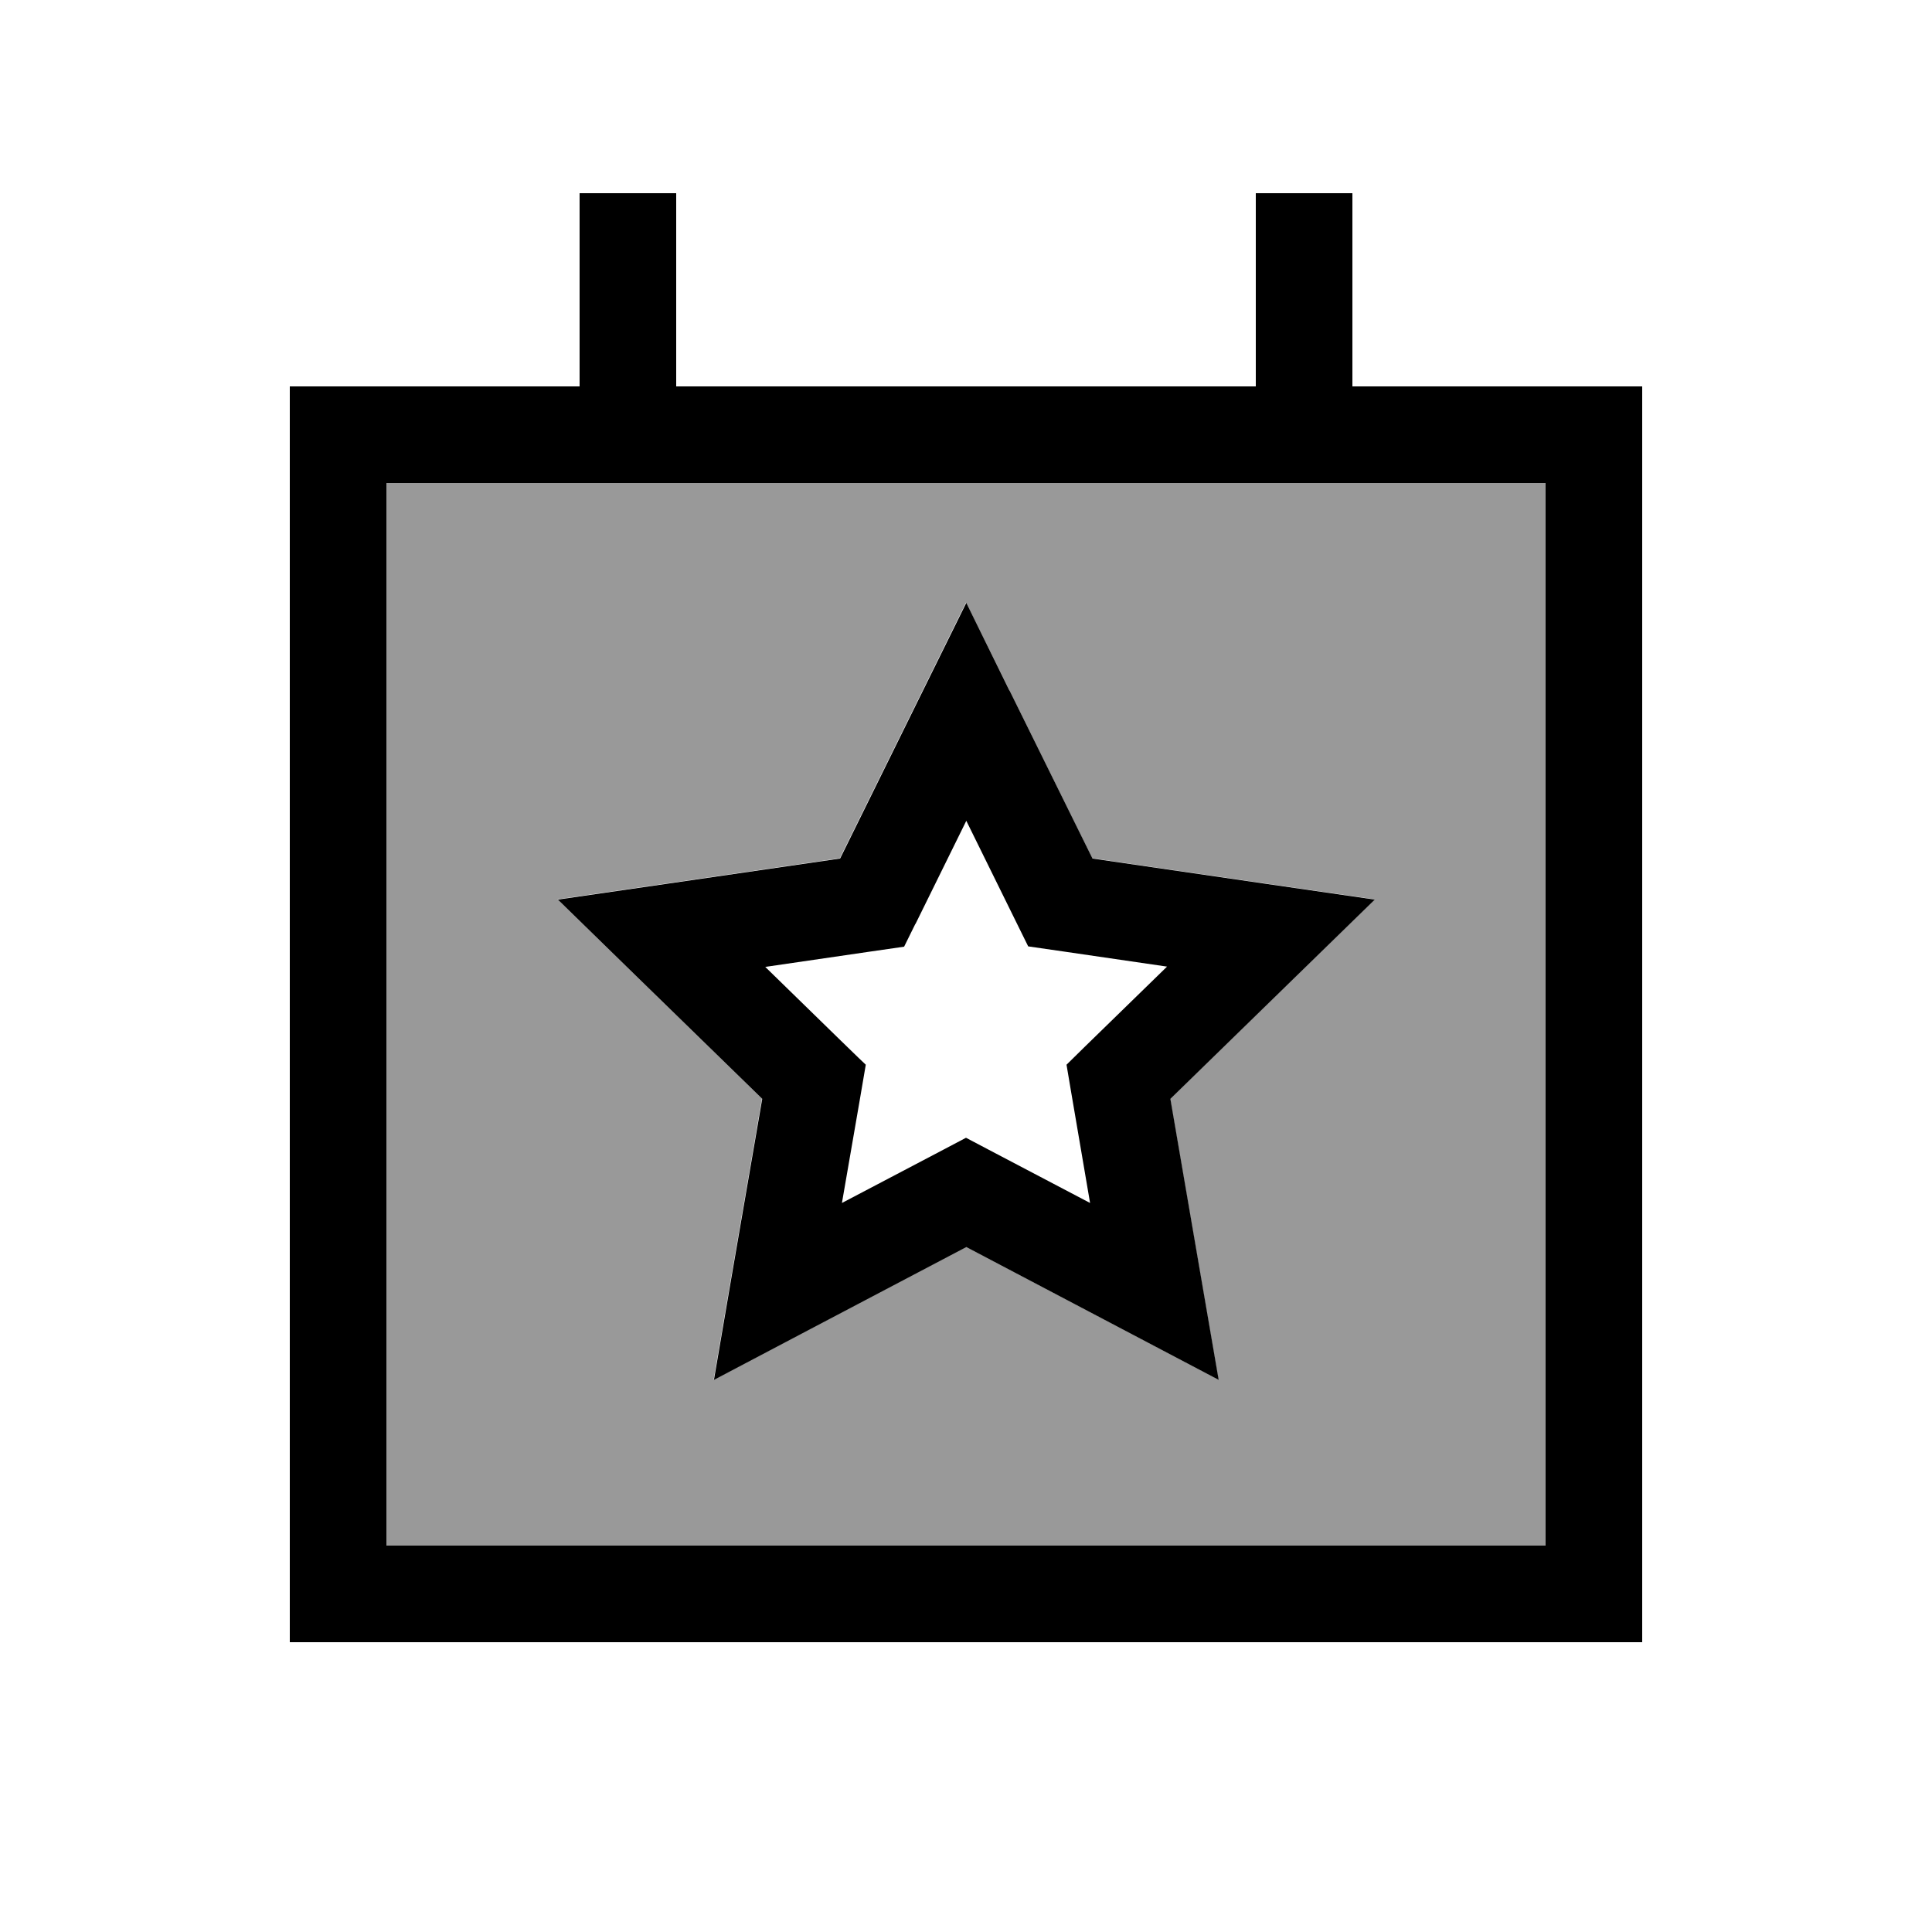 <svg xmlns="http://www.w3.org/2000/svg" viewBox="0 0 640 640"><!--! Font Awesome Pro 7.1.0 by @fontawesome - https://fontawesome.com License - https://fontawesome.com/license (Commercial License) Copyright 2025 Fonticons, Inc. --><path opacity=".4" fill="currentColor" d="M128 160L128 512L512 512L512 160L128 160zM184.7 297.9C201.2 295.5 232.4 291 278.2 284.3C298.7 242.8 312.6 214.5 320 199.6C327.4 214.5 341.3 242.8 361.8 284.3C407.6 291 438.8 295.5 455.3 297.9C443.4 309.5 420.8 331.5 387.6 363.9C395.4 409.5 400.8 440.6 403.6 457C388.8 449.2 361 434.6 320 413C279 434.6 251.1 449.2 236.4 457C239.2 440.6 244.5 409.5 252.4 363.9C219.2 331.6 196.7 309.6 184.7 297.9z"/><path fill="currentColor" d="M224 64L224 128L416 128L416 64L448 64L448 128L544 128L544 544L96 544L96 128L192 128L192 64L224 64zM512 160L128 160L128 512L512 512L512 160zM334.4 228.7L361.9 284.4C407.7 291.1 438.9 295.6 455.4 298C443.5 309.6 420.9 331.6 387.7 364C395.5 409.6 400.9 440.7 403.7 457.1C388.9 449.3 361.1 434.7 320.1 413.1C279.1 434.7 251.2 449.3 236.5 457.1C239.3 440.7 244.6 409.6 252.5 364C219.3 331.7 196.8 309.7 184.8 298C201.3 295.6 232.5 291.1 278.3 284.4C298.8 242.9 312.7 214.6 320.1 199.7L334.4 228.8zM303.2 306.1L299.5 313.6C298.8 313.7 283.5 315.9 253.5 320.3C275.2 341.5 286.3 352.3 286.8 352.7C286.7 353.4 284.1 368.6 278.9 398.5L312.6 380.8L320 376.9L327.4 380.8L361.1 398.5L354.7 361L353.3 352.7L359.3 346.8L386.6 320.2C356.6 315.8 341.3 313.6 340.6 313.5L336.9 306L320.1 271.9L303.3 306z"/></svg>